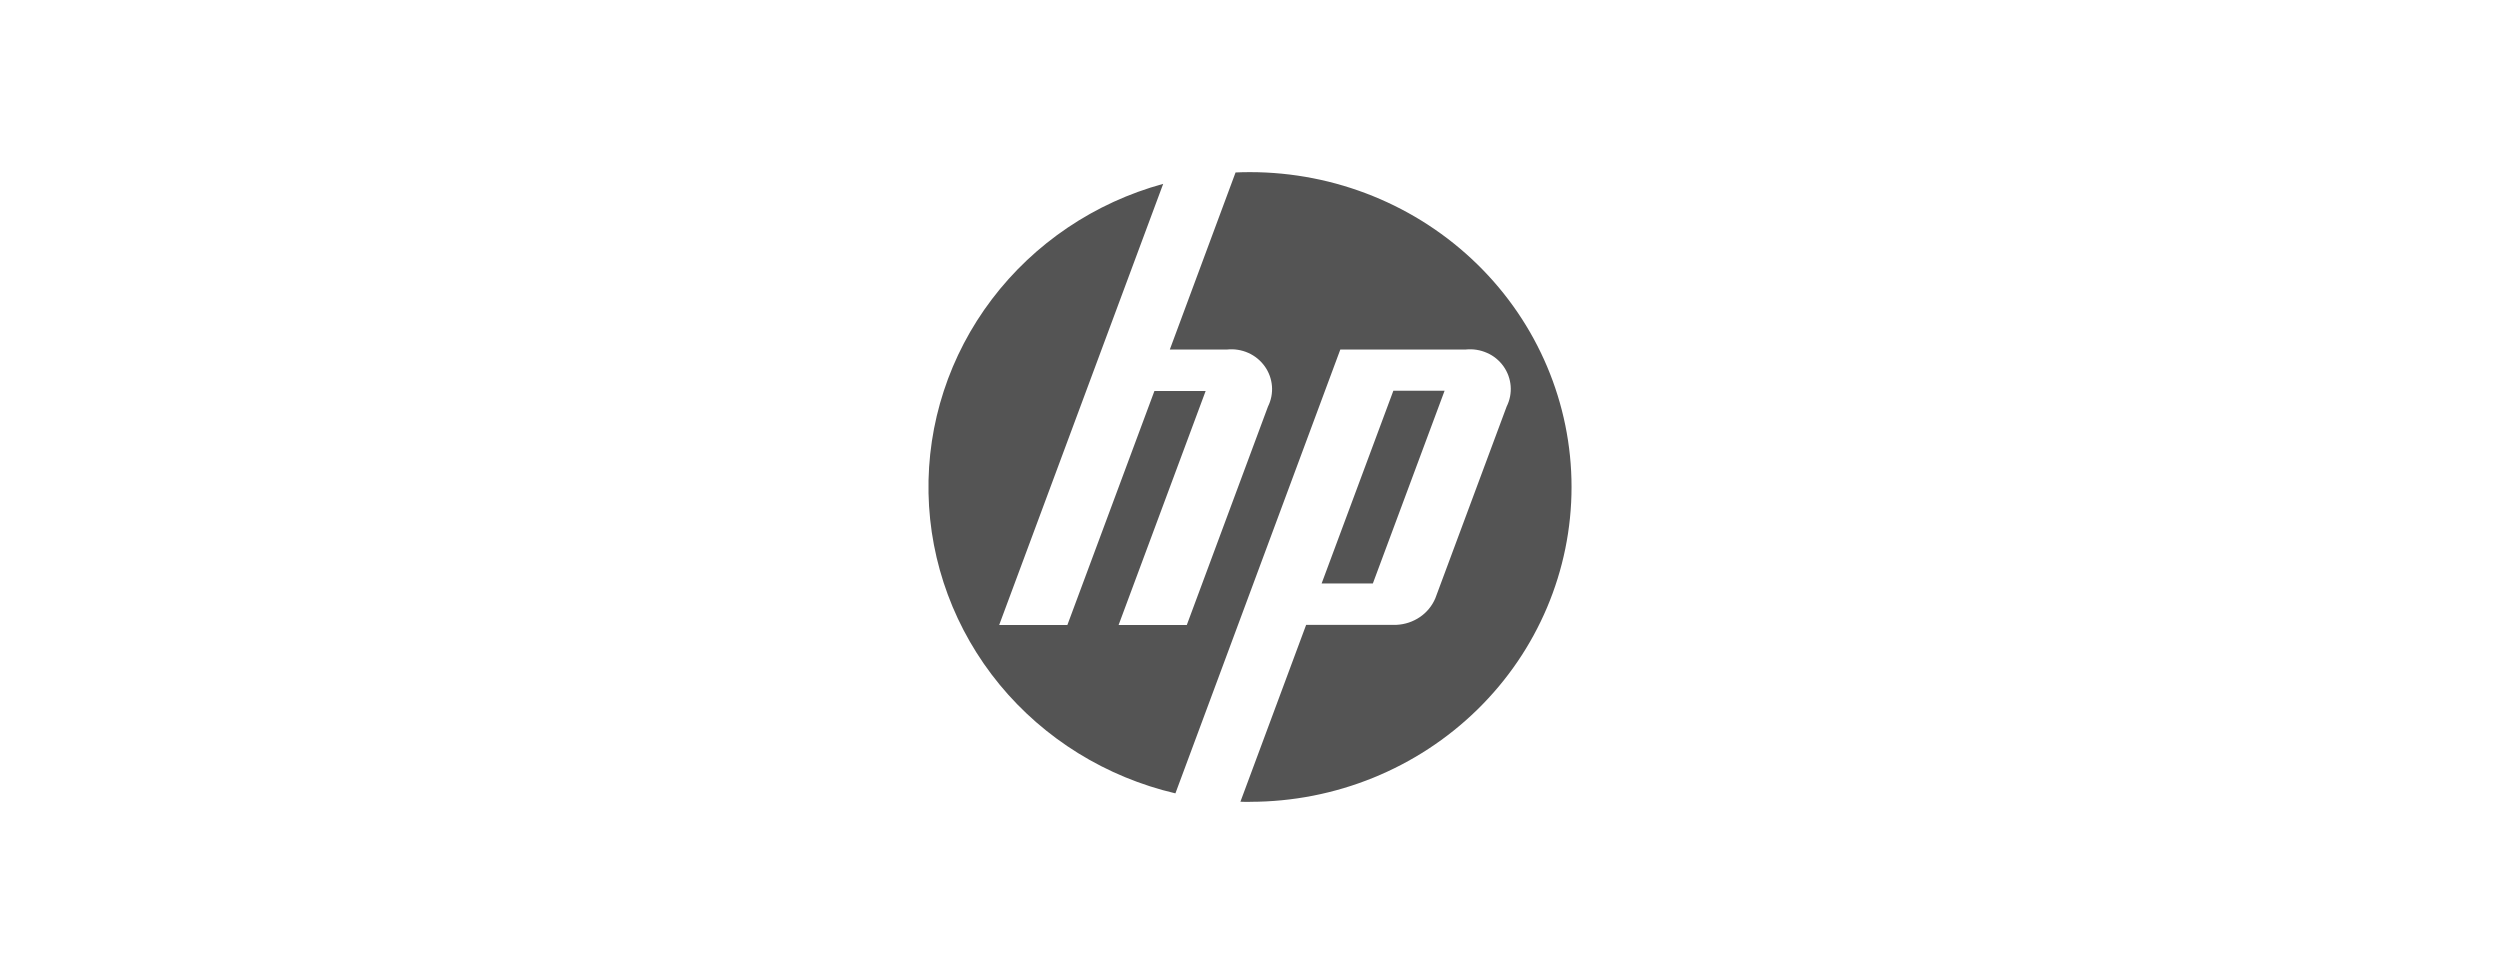 <svg xmlns="http://www.w3.org/2000/svg" id="Layer_1" data-name="Layer 1" width="305" height="118" viewBox="0 0 305 118"><defs><style>      .cls-1 {        fill: #545454;      }    </style></defs><path class="cls-1" d="m152.5,97.83c-.39,0-.78,0-1.17-.02l8.02-21.58h11.04c1.02-.05,2-.38,2.84-.95.84-.57,1.49-1.37,1.88-2.29l8.7-23.39c.39-.78.56-1.65.49-2.51s-.37-1.7-.88-2.41c-.51-.71-1.2-1.28-2.01-1.63-.81-.36-1.7-.5-2.58-.41h-15.31l-12.84,34.56-7.28,19.59c-8.45-1.98-16-6.65-21.45-13.27-5.45-6.63-8.5-14.84-8.67-23.35-.17-8.51,2.55-16.83,7.73-23.66,5.18-6.83,12.53-11.79,20.9-14.08l-7.52,20.22-12.49,33.6h8.32l10.62-28.55h6.25l-10.62,28.55h8.32l9.9-26.64c.39-.78.56-1.65.49-2.51-.07-.86-.37-1.7-.88-2.41-.51-.71-1.2-1.28-2.01-1.64-.81-.36-1.7-.5-2.58-.41h-6.99l8.02-21.6c.58-.03,1.17-.04,1.76-.04,10.4,0,20.38,4.05,27.74,11.25,7.36,7.2,11.49,16.98,11.49,27.16s-4.13,19.96-11.49,27.16c-7.36,7.2-17.33,11.25-27.74,11.25Zm23.74-50.16h-6.25l-8.75,23.51h6.25l8.75-23.51Z"></path></svg>